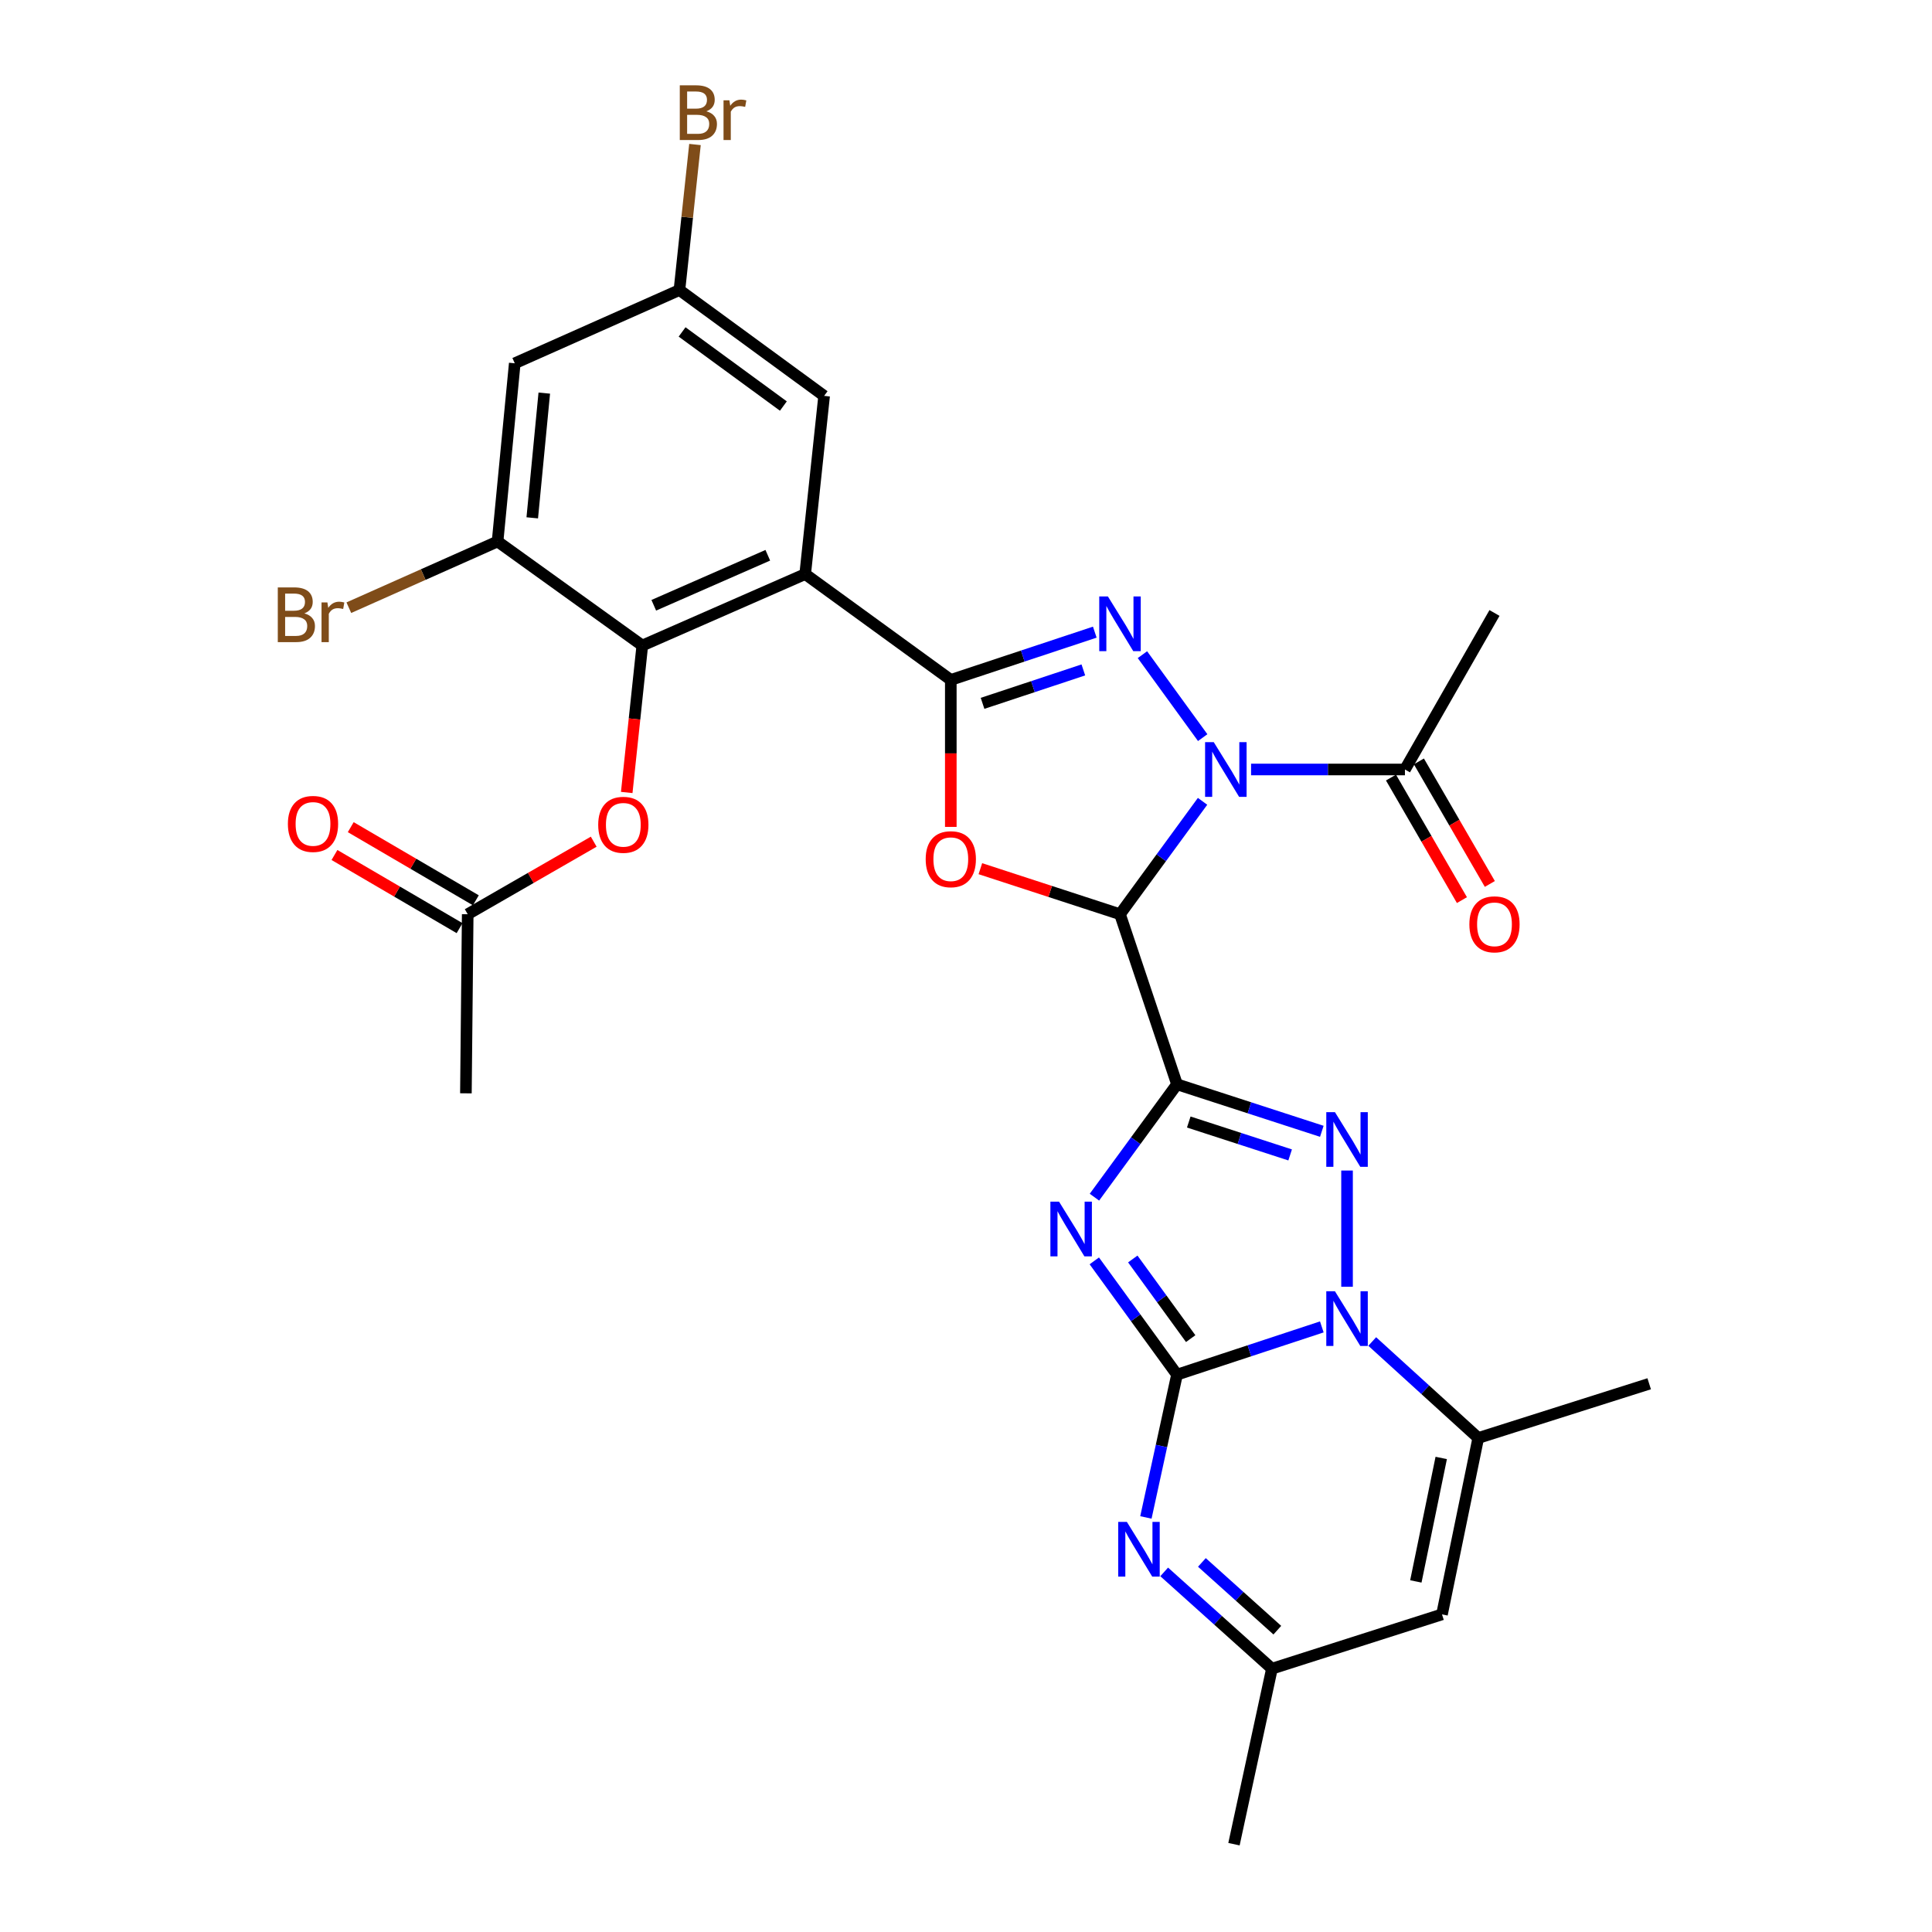 <?xml version='1.0' encoding='iso-8859-1'?>
<svg version='1.1' baseProfile='full'
              xmlns='http://www.w3.org/2000/svg'
                      xmlns:rdkit='http://www.rdkit.org/xml'
                      xmlns:xlink='http://www.w3.org/1999/xlink'
                  xml:space='preserve'
width='1000px' height='1000px' viewBox='0 0 1000 1000'>
<!-- END OF HEADER -->
<rect style='opacity:1.0;fill:#FFFFFF;stroke:none' width='1000' height='1000' x='0' y='0'> </rect>
<path class='bond-0' d='M 609.215,561.229 L 579.708,473.201' style='fill:none;fill-rule:evenodd;stroke:#000000;stroke-width:6px;stroke-linecap:butt;stroke-linejoin:miter;stroke-opacity:1' />
<path class='bond-2' d='M 609.215,561.229 L 587.845,590.443' style='fill:none;fill-rule:evenodd;stroke:#000000;stroke-width:6px;stroke-linecap:butt;stroke-linejoin:miter;stroke-opacity:1' />
<path class='bond-2' d='M 587.845,590.443 L 566.476,619.657' style='fill:none;fill-rule:evenodd;stroke:#0000FF;stroke-width:6px;stroke-linecap:butt;stroke-linejoin:miter;stroke-opacity:1' />
<path class='bond-6' d='M 609.215,561.229 L 646.694,573.396' style='fill:none;fill-rule:evenodd;stroke:#000000;stroke-width:6px;stroke-linecap:butt;stroke-linejoin:miter;stroke-opacity:1' />
<path class='bond-6' d='M 646.694,573.396 L 684.172,585.562' style='fill:none;fill-rule:evenodd;stroke:#0000FF;stroke-width:6px;stroke-linecap:butt;stroke-linejoin:miter;stroke-opacity:1' />
<path class='bond-6' d='M 615.305,580.755 L 641.54,589.272' style='fill:none;fill-rule:evenodd;stroke:#000000;stroke-width:6px;stroke-linecap:butt;stroke-linejoin:miter;stroke-opacity:1' />
<path class='bond-6' d='M 641.54,589.272 L 667.775,597.788' style='fill:none;fill-rule:evenodd;stroke:#0000FF;stroke-width:6px;stroke-linecap:butt;stroke-linejoin:miter;stroke-opacity:1' />
<path class='bond-3' d='M 579.708,473.201 L 601.075,443.982' style='fill:none;fill-rule:evenodd;stroke:#000000;stroke-width:6px;stroke-linecap:butt;stroke-linejoin:miter;stroke-opacity:1' />
<path class='bond-3' d='M 601.075,443.982 L 622.442,414.764' style='fill:none;fill-rule:evenodd;stroke:#0000FF;stroke-width:6px;stroke-linecap:butt;stroke-linejoin:miter;stroke-opacity:1' />
<path class='bond-8' d='M 579.708,473.201 L 543.572,461.415' style='fill:none;fill-rule:evenodd;stroke:#000000;stroke-width:6px;stroke-linecap:butt;stroke-linejoin:miter;stroke-opacity:1' />
<path class='bond-8' d='M 543.572,461.415 L 507.436,449.63' style='fill:none;fill-rule:evenodd;stroke:#FF0000;stroke-width:6px;stroke-linecap:butt;stroke-linejoin:miter;stroke-opacity:1' />
<path class='bond-1' d='M 609.215,711.518 L 587.811,682.072' style='fill:none;fill-rule:evenodd;stroke:#000000;stroke-width:6px;stroke-linecap:butt;stroke-linejoin:miter;stroke-opacity:1' />
<path class='bond-1' d='M 587.811,682.072 L 566.407,652.627' style='fill:none;fill-rule:evenodd;stroke:#0000FF;stroke-width:6px;stroke-linecap:butt;stroke-linejoin:miter;stroke-opacity:1' />
<path class='bond-1' d='M 616.295,692.87 L 601.312,672.258' style='fill:none;fill-rule:evenodd;stroke:#000000;stroke-width:6px;stroke-linecap:butt;stroke-linejoin:miter;stroke-opacity:1' />
<path class='bond-1' d='M 601.312,672.258 L 586.33,651.646' style='fill:none;fill-rule:evenodd;stroke:#0000FF;stroke-width:6px;stroke-linecap:butt;stroke-linejoin:miter;stroke-opacity:1' />
<path class='bond-10' d='M 609.215,711.518 L 601.166,748.469' style='fill:none;fill-rule:evenodd;stroke:#000000;stroke-width:6px;stroke-linecap:butt;stroke-linejoin:miter;stroke-opacity:1' />
<path class='bond-10' d='M 601.166,748.469 L 593.117,785.42' style='fill:none;fill-rule:evenodd;stroke:#0000FF;stroke-width:6px;stroke-linecap:butt;stroke-linejoin:miter;stroke-opacity:1' />
<path class='bond-30' d='M 609.215,711.518 L 646.692,699.162' style='fill:none;fill-rule:evenodd;stroke:#000000;stroke-width:6px;stroke-linecap:butt;stroke-linejoin:miter;stroke-opacity:1' />
<path class='bond-30' d='M 646.692,699.162 L 684.169,686.807' style='fill:none;fill-rule:evenodd;stroke:#0000FF;stroke-width:6px;stroke-linecap:butt;stroke-linejoin:miter;stroke-opacity:1' />
<path class='bond-7' d='M 622.513,381.793 L 591.318,338.856' style='fill:none;fill-rule:evenodd;stroke:#0000FF;stroke-width:6px;stroke-linecap:butt;stroke-linejoin:miter;stroke-opacity:1' />
<path class='bond-14' d='M 647.551,398.284 L 687.373,398.284' style='fill:none;fill-rule:evenodd;stroke:#0000FF;stroke-width:6px;stroke-linecap:butt;stroke-linejoin:miter;stroke-opacity:1' />
<path class='bond-14' d='M 687.373,398.284 L 727.196,398.284' style='fill:none;fill-rule:evenodd;stroke:#000000;stroke-width:6px;stroke-linecap:butt;stroke-linejoin:miter;stroke-opacity:1' />
<path class='bond-4' d='M 492.134,351.918 L 492.134,389.96' style='fill:none;fill-rule:evenodd;stroke:#000000;stroke-width:6px;stroke-linecap:butt;stroke-linejoin:miter;stroke-opacity:1' />
<path class='bond-4' d='M 492.134,389.96 L 492.134,428.002' style='fill:none;fill-rule:evenodd;stroke:#FF0000;stroke-width:6px;stroke-linecap:butt;stroke-linejoin:miter;stroke-opacity:1' />
<path class='bond-9' d='M 492.134,351.918 L 416.762,297.143' style='fill:none;fill-rule:evenodd;stroke:#000000;stroke-width:6px;stroke-linecap:butt;stroke-linejoin:miter;stroke-opacity:1' />
<path class='bond-31' d='M 492.134,351.918 L 529.398,339.56' style='fill:none;fill-rule:evenodd;stroke:#000000;stroke-width:6px;stroke-linecap:butt;stroke-linejoin:miter;stroke-opacity:1' />
<path class='bond-31' d='M 529.398,339.56 L 566.662,327.202' style='fill:none;fill-rule:evenodd;stroke:#0000FF;stroke-width:6px;stroke-linecap:butt;stroke-linejoin:miter;stroke-opacity:1' />
<path class='bond-31' d='M 508.567,364.054 L 534.652,355.403' style='fill:none;fill-rule:evenodd;stroke:#000000;stroke-width:6px;stroke-linecap:butt;stroke-linejoin:miter;stroke-opacity:1' />
<path class='bond-31' d='M 534.652,355.403 L 560.737,346.752' style='fill:none;fill-rule:evenodd;stroke:#0000FF;stroke-width:6px;stroke-linecap:butt;stroke-linejoin:miter;stroke-opacity:1' />
<path class='bond-5' d='M 697.225,666.025 L 697.225,605.865' style='fill:none;fill-rule:evenodd;stroke:#0000FF;stroke-width:6px;stroke-linecap:butt;stroke-linejoin:miter;stroke-opacity:1' />
<path class='bond-11' d='M 710.261,694.363 L 737.701,719.33' style='fill:none;fill-rule:evenodd;stroke:#0000FF;stroke-width:6px;stroke-linecap:butt;stroke-linejoin:miter;stroke-opacity:1' />
<path class='bond-11' d='M 737.701,719.33 L 765.141,744.298' style='fill:none;fill-rule:evenodd;stroke:#000000;stroke-width:6px;stroke-linecap:butt;stroke-linejoin:miter;stroke-opacity:1' />
<path class='bond-12' d='M 416.762,297.143 L 332.452,334.123' style='fill:none;fill-rule:evenodd;stroke:#000000;stroke-width:6px;stroke-linecap:butt;stroke-linejoin:miter;stroke-opacity:1' />
<path class='bond-12' d='M 397.411,287.404 L 338.394,313.291' style='fill:none;fill-rule:evenodd;stroke:#000000;stroke-width:6px;stroke-linecap:butt;stroke-linejoin:miter;stroke-opacity:1' />
<path class='bond-19' d='M 416.762,297.143 L 426.564,204.913' style='fill:none;fill-rule:evenodd;stroke:#000000;stroke-width:6px;stroke-linecap:butt;stroke-linejoin:miter;stroke-opacity:1' />
<path class='bond-16' d='M 602.581,813.616 L 630.467,838.661' style='fill:none;fill-rule:evenodd;stroke:#0000FF;stroke-width:6px;stroke-linecap:butt;stroke-linejoin:miter;stroke-opacity:1' />
<path class='bond-16' d='M 630.467,838.661 L 658.353,863.707' style='fill:none;fill-rule:evenodd;stroke:#000000;stroke-width:6px;stroke-linecap:butt;stroke-linejoin:miter;stroke-opacity:1' />
<path class='bond-16' d='M 622.1,808.711 L 641.62,826.243' style='fill:none;fill-rule:evenodd;stroke:#0000FF;stroke-width:6px;stroke-linecap:butt;stroke-linejoin:miter;stroke-opacity:1' />
<path class='bond-16' d='M 641.62,826.243 L 661.14,843.775' style='fill:none;fill-rule:evenodd;stroke:#000000;stroke-width:6px;stroke-linecap:butt;stroke-linejoin:miter;stroke-opacity:1' />
<path class='bond-13' d='M 765.141,744.298 L 746.373,835.6' style='fill:none;fill-rule:evenodd;stroke:#000000;stroke-width:6px;stroke-linecap:butt;stroke-linejoin:miter;stroke-opacity:1' />
<path class='bond-13' d='M 745.976,754.632 L 732.838,818.544' style='fill:none;fill-rule:evenodd;stroke:#000000;stroke-width:6px;stroke-linecap:butt;stroke-linejoin:miter;stroke-opacity:1' />
<path class='bond-26' d='M 765.141,744.298 L 853.615,716.238' style='fill:none;fill-rule:evenodd;stroke:#000000;stroke-width:6px;stroke-linecap:butt;stroke-linejoin:miter;stroke-opacity:1' />
<path class='bond-15' d='M 332.452,334.123 L 257.544,280.266' style='fill:none;fill-rule:evenodd;stroke:#000000;stroke-width:6px;stroke-linecap:butt;stroke-linejoin:miter;stroke-opacity:1' />
<path class='bond-17' d='M 332.452,334.123 L 328.424,372.154' style='fill:none;fill-rule:evenodd;stroke:#000000;stroke-width:6px;stroke-linecap:butt;stroke-linejoin:miter;stroke-opacity:1' />
<path class='bond-17' d='M 328.424,372.154 L 324.395,410.185' style='fill:none;fill-rule:evenodd;stroke:#FF0000;stroke-width:6px;stroke-linecap:butt;stroke-linejoin:miter;stroke-opacity:1' />
<path class='bond-32' d='M 746.373,835.6 L 658.353,863.707' style='fill:none;fill-rule:evenodd;stroke:#000000;stroke-width:6px;stroke-linecap:butt;stroke-linejoin:miter;stroke-opacity:1' />
<path class='bond-22' d='M 719.973,402.465 L 738.332,434.18' style='fill:none;fill-rule:evenodd;stroke:#000000;stroke-width:6px;stroke-linecap:butt;stroke-linejoin:miter;stroke-opacity:1' />
<path class='bond-22' d='M 738.332,434.18 L 756.691,465.895' style='fill:none;fill-rule:evenodd;stroke:#FF0000;stroke-width:6px;stroke-linecap:butt;stroke-linejoin:miter;stroke-opacity:1' />
<path class='bond-22' d='M 734.419,394.103 L 752.778,425.818' style='fill:none;fill-rule:evenodd;stroke:#000000;stroke-width:6px;stroke-linecap:butt;stroke-linejoin:miter;stroke-opacity:1' />
<path class='bond-22' d='M 752.778,425.818 L 771.137,457.533' style='fill:none;fill-rule:evenodd;stroke:#FF0000;stroke-width:6px;stroke-linecap:butt;stroke-linejoin:miter;stroke-opacity:1' />
<path class='bond-27' d='M 727.196,398.284 L 773.543,317.274' style='fill:none;fill-rule:evenodd;stroke:#000000;stroke-width:6px;stroke-linecap:butt;stroke-linejoin:miter;stroke-opacity:1' />
<path class='bond-24' d='M 257.544,280.266 L 219.051,297.401' style='fill:none;fill-rule:evenodd;stroke:#000000;stroke-width:6px;stroke-linecap:butt;stroke-linejoin:miter;stroke-opacity:1' />
<path class='bond-24' d='M 219.051,297.401 L 180.557,314.537' style='fill:none;fill-rule:evenodd;stroke:#7F4C19;stroke-width:6px;stroke-linecap:butt;stroke-linejoin:miter;stroke-opacity:1' />
<path class='bond-33' d='M 257.544,280.266 L 266.437,188.036' style='fill:none;fill-rule:evenodd;stroke:#000000;stroke-width:6px;stroke-linecap:butt;stroke-linejoin:miter;stroke-opacity:1' />
<path class='bond-33' d='M 275.493,268.033 L 281.718,203.472' style='fill:none;fill-rule:evenodd;stroke:#000000;stroke-width:6px;stroke-linecap:butt;stroke-linejoin:miter;stroke-opacity:1' />
<path class='bond-28' d='M 658.353,863.707 L 638.703,954.545' style='fill:none;fill-rule:evenodd;stroke:#000000;stroke-width:6px;stroke-linecap:butt;stroke-linejoin:miter;stroke-opacity:1' />
<path class='bond-20' d='M 307.308,435.656 L 274.697,454.428' style='fill:none;fill-rule:evenodd;stroke:#FF0000;stroke-width:6px;stroke-linecap:butt;stroke-linejoin:miter;stroke-opacity:1' />
<path class='bond-20' d='M 274.697,454.428 L 242.086,473.201' style='fill:none;fill-rule:evenodd;stroke:#000000;stroke-width:6px;stroke-linecap:butt;stroke-linejoin:miter;stroke-opacity:1' />
<path class='bond-18' d='M 266.437,188.036 L 351.675,150.119' style='fill:none;fill-rule:evenodd;stroke:#000000;stroke-width:6px;stroke-linecap:butt;stroke-linejoin:miter;stroke-opacity:1' />
<path class='bond-21' d='M 426.564,204.913 L 351.675,150.119' style='fill:none;fill-rule:evenodd;stroke:#000000;stroke-width:6px;stroke-linecap:butt;stroke-linejoin:miter;stroke-opacity:1' />
<path class='bond-21' d='M 405.474,210.165 L 353.052,171.808' style='fill:none;fill-rule:evenodd;stroke:#000000;stroke-width:6px;stroke-linecap:butt;stroke-linejoin:miter;stroke-opacity:1' />
<path class='bond-23' d='M 246.299,465.996 L 213.922,447.065' style='fill:none;fill-rule:evenodd;stroke:#000000;stroke-width:6px;stroke-linecap:butt;stroke-linejoin:miter;stroke-opacity:1' />
<path class='bond-23' d='M 213.922,447.065 L 181.545,428.134' style='fill:none;fill-rule:evenodd;stroke:#FF0000;stroke-width:6px;stroke-linecap:butt;stroke-linejoin:miter;stroke-opacity:1' />
<path class='bond-23' d='M 237.874,480.405 L 205.497,461.474' style='fill:none;fill-rule:evenodd;stroke:#000000;stroke-width:6px;stroke-linecap:butt;stroke-linejoin:miter;stroke-opacity:1' />
<path class='bond-23' d='M 205.497,461.474 L 173.12,442.543' style='fill:none;fill-rule:evenodd;stroke:#FF0000;stroke-width:6px;stroke-linecap:butt;stroke-linejoin:miter;stroke-opacity:1' />
<path class='bond-29' d='M 242.086,473.201 L 241.15,565.903' style='fill:none;fill-rule:evenodd;stroke:#000000;stroke-width:6px;stroke-linecap:butt;stroke-linejoin:miter;stroke-opacity:1' />
<path class='bond-25' d='M 351.675,150.119 L 355.697,112.456' style='fill:none;fill-rule:evenodd;stroke:#000000;stroke-width:6px;stroke-linecap:butt;stroke-linejoin:miter;stroke-opacity:1' />
<path class='bond-25' d='M 355.697,112.456 L 359.718,74.793' style='fill:none;fill-rule:evenodd;stroke:#7F4C19;stroke-width:6px;stroke-linecap:butt;stroke-linejoin:miter;stroke-opacity:1' />
<path  class='atom-3' d='M 548.161 621.977
L 557.441 636.977
Q 558.361 638.457, 559.841 641.137
Q 561.321 643.817, 561.401 643.977
L 561.401 621.977
L 565.161 621.977
L 565.161 650.297
L 561.281 650.297
L 551.321 633.897
Q 550.161 631.977, 548.921 629.777
Q 547.721 627.577, 547.361 626.897
L 547.361 650.297
L 543.681 650.297
L 543.681 621.977
L 548.161 621.977
' fill='#0000FF'/>
<path  class='atom-4' d='M 628.233 384.124
L 637.513 399.124
Q 638.433 400.604, 639.913 403.284
Q 641.393 405.964, 641.473 406.124
L 641.473 384.124
L 645.233 384.124
L 645.233 412.444
L 641.353 412.444
L 631.393 396.044
Q 630.233 394.124, 628.993 391.924
Q 627.793 389.724, 627.433 389.044
L 627.433 412.444
L 623.753 412.444
L 623.753 384.124
L 628.233 384.124
' fill='#0000FF'/>
<path  class='atom-6' d='M 690.965 668.342
L 700.245 683.342
Q 701.165 684.822, 702.645 687.502
Q 704.125 690.182, 704.205 690.342
L 704.205 668.342
L 707.965 668.342
L 707.965 696.662
L 704.085 696.662
L 694.125 680.262
Q 692.965 678.342, 691.725 676.142
Q 690.525 673.942, 690.165 673.262
L 690.165 696.662
L 686.485 696.662
L 686.485 668.342
L 690.965 668.342
' fill='#0000FF'/>
<path  class='atom-7' d='M 690.965 575.64
L 700.245 590.64
Q 701.165 592.12, 702.645 594.8
Q 704.125 597.48, 704.205 597.64
L 704.205 575.64
L 707.965 575.64
L 707.965 603.96
L 704.085 603.96
L 694.125 587.56
Q 692.965 585.64, 691.725 583.44
Q 690.525 581.24, 690.165 580.56
L 690.165 603.96
L 686.485 603.96
L 686.485 575.64
L 690.965 575.64
' fill='#0000FF'/>
<path  class='atom-8' d='M 573.448 308.715
L 582.728 323.715
Q 583.648 325.195, 585.128 327.875
Q 586.608 330.555, 586.688 330.715
L 586.688 308.715
L 590.448 308.715
L 590.448 337.035
L 586.568 337.035
L 576.608 320.635
Q 575.448 318.715, 574.208 316.515
Q 573.008 314.315, 572.648 313.635
L 572.648 337.035
L 568.968 337.035
L 568.968 308.715
L 573.448 308.715
' fill='#0000FF'/>
<path  class='atom-9' d='M 479.134 444.72
Q 479.134 437.92, 482.494 434.12
Q 485.854 430.32, 492.134 430.32
Q 498.414 430.32, 501.774 434.12
Q 505.134 437.92, 505.134 444.72
Q 505.134 451.6, 501.734 455.52
Q 498.334 459.4, 492.134 459.4
Q 485.894 459.4, 482.494 455.52
Q 479.134 451.64, 479.134 444.72
M 492.134 456.2
Q 496.454 456.2, 498.774 453.32
Q 501.134 450.4, 501.134 444.72
Q 501.134 439.16, 498.774 436.36
Q 496.454 433.52, 492.134 433.52
Q 487.814 433.52, 485.454 436.32
Q 483.134 439.12, 483.134 444.72
Q 483.134 450.44, 485.454 453.32
Q 487.814 456.2, 492.134 456.2
' fill='#FF0000'/>
<path  class='atom-11' d='M 583.268 787.733
L 592.548 802.733
Q 593.468 804.213, 594.948 806.893
Q 596.428 809.573, 596.508 809.733
L 596.508 787.733
L 600.268 787.733
L 600.268 816.053
L 596.388 816.053
L 586.428 799.653
Q 585.268 797.733, 584.028 795.533
Q 582.828 793.333, 582.468 792.653
L 582.468 816.053
L 578.788 816.053
L 578.788 787.733
L 583.268 787.733
' fill='#0000FF'/>
<path  class='atom-18' d='M 309.632 426.915
Q 309.632 420.115, 312.992 416.315
Q 316.352 412.515, 322.632 412.515
Q 328.912 412.515, 332.272 416.315
Q 335.632 420.115, 335.632 426.915
Q 335.632 433.795, 332.232 437.715
Q 328.832 441.595, 322.632 441.595
Q 316.392 441.595, 312.992 437.715
Q 309.632 433.835, 309.632 426.915
M 322.632 438.395
Q 326.952 438.395, 329.272 435.515
Q 331.632 432.595, 331.632 426.915
Q 331.632 421.355, 329.272 418.555
Q 326.952 415.715, 322.632 415.715
Q 318.312 415.715, 315.952 418.515
Q 313.632 421.315, 313.632 426.915
Q 313.632 432.635, 315.952 435.515
Q 318.312 438.395, 322.632 438.395
' fill='#FF0000'/>
<path  class='atom-23' d='M 760.543 478.427
Q 760.543 471.627, 763.903 467.827
Q 767.263 464.027, 773.543 464.027
Q 779.823 464.027, 783.183 467.827
Q 786.543 471.627, 786.543 478.427
Q 786.543 485.307, 783.143 489.227
Q 779.743 493.107, 773.543 493.107
Q 767.303 493.107, 763.903 489.227
Q 760.543 485.347, 760.543 478.427
M 773.543 489.907
Q 777.863 489.907, 780.183 487.027
Q 782.543 484.107, 782.543 478.427
Q 782.543 472.867, 780.183 470.067
Q 777.863 467.227, 773.543 467.227
Q 769.223 467.227, 766.863 470.027
Q 764.543 472.827, 764.543 478.427
Q 764.543 484.147, 766.863 487.027
Q 769.223 489.907, 773.543 489.907
' fill='#FF0000'/>
<path  class='atom-24' d='M 149.013 426.461
Q 149.013 419.661, 152.373 415.861
Q 155.733 412.061, 162.013 412.061
Q 168.293 412.061, 171.653 415.861
Q 175.013 419.661, 175.013 426.461
Q 175.013 433.341, 171.613 437.261
Q 168.213 441.141, 162.013 441.141
Q 155.773 441.141, 152.373 437.261
Q 149.013 433.381, 149.013 426.461
M 162.013 437.941
Q 166.333 437.941, 168.653 435.061
Q 171.013 432.141, 171.013 426.461
Q 171.013 420.901, 168.653 418.101
Q 166.333 415.261, 162.013 415.261
Q 157.693 415.261, 155.333 418.061
Q 153.013 420.861, 153.013 426.461
Q 153.013 432.181, 155.333 435.061
Q 157.693 437.941, 162.013 437.941
' fill='#FF0000'/>
<path  class='atom-25' d='M 157.545 317.482
Q 160.265 318.242, 161.625 319.922
Q 163.025 321.562, 163.025 324.002
Q 163.025 327.922, 160.505 330.162
Q 158.025 332.362, 153.305 332.362
L 143.785 332.362
L 143.785 304.042
L 152.145 304.042
Q 156.985 304.042, 159.425 306.002
Q 161.865 307.962, 161.865 311.562
Q 161.865 315.842, 157.545 317.482
M 147.585 307.242
L 147.585 316.122
L 152.145 316.122
Q 154.945 316.122, 156.385 315.002
Q 157.865 313.842, 157.865 311.562
Q 157.865 307.242, 152.145 307.242
L 147.585 307.242
M 153.305 329.162
Q 156.065 329.162, 157.545 327.842
Q 159.025 326.522, 159.025 324.002
Q 159.025 321.682, 157.385 320.522
Q 155.785 319.322, 152.705 319.322
L 147.585 319.322
L 147.585 329.162
L 153.305 329.162
' fill='#7F4C19'/>
<path  class='atom-25' d='M 169.465 311.802
L 169.905 314.642
Q 172.065 311.442, 175.585 311.442
Q 176.705 311.442, 178.225 311.842
L 177.625 315.202
Q 175.905 314.802, 174.945 314.802
Q 173.265 314.802, 172.145 315.482
Q 171.065 316.122, 170.185 317.682
L 170.185 332.362
L 166.425 332.362
L 166.425 311.802
L 169.465 311.802
' fill='#7F4C19'/>
<path  class='atom-26' d='M 365.617 57.605
Q 368.337 58.365, 369.697 60.045
Q 371.097 61.685, 371.097 64.125
Q 371.097 68.045, 368.577 70.285
Q 366.097 72.485, 361.377 72.485
L 351.857 72.485
L 351.857 44.165
L 360.217 44.165
Q 365.057 44.165, 367.497 46.125
Q 369.937 48.085, 369.937 51.685
Q 369.937 55.965, 365.617 57.605
M 355.657 47.365
L 355.657 56.245
L 360.217 56.245
Q 363.017 56.245, 364.457 55.125
Q 365.937 53.965, 365.937 51.685
Q 365.937 47.365, 360.217 47.365
L 355.657 47.365
M 361.377 69.285
Q 364.137 69.285, 365.617 67.965
Q 367.097 66.645, 367.097 64.125
Q 367.097 61.805, 365.457 60.645
Q 363.857 59.445, 360.777 59.445
L 355.657 59.445
L 355.657 69.285
L 361.377 69.285
' fill='#7F4C19'/>
<path  class='atom-26' d='M 377.537 51.925
L 377.977 54.765
Q 380.137 51.565, 383.657 51.565
Q 384.777 51.565, 386.297 51.965
L 385.697 55.325
Q 383.977 54.925, 383.017 54.925
Q 381.337 54.925, 380.217 55.605
Q 379.137 56.245, 378.257 57.805
L 378.257 72.485
L 374.497 72.485
L 374.497 51.925
L 377.537 51.925
' fill='#7F4C19'/>
</svg>
